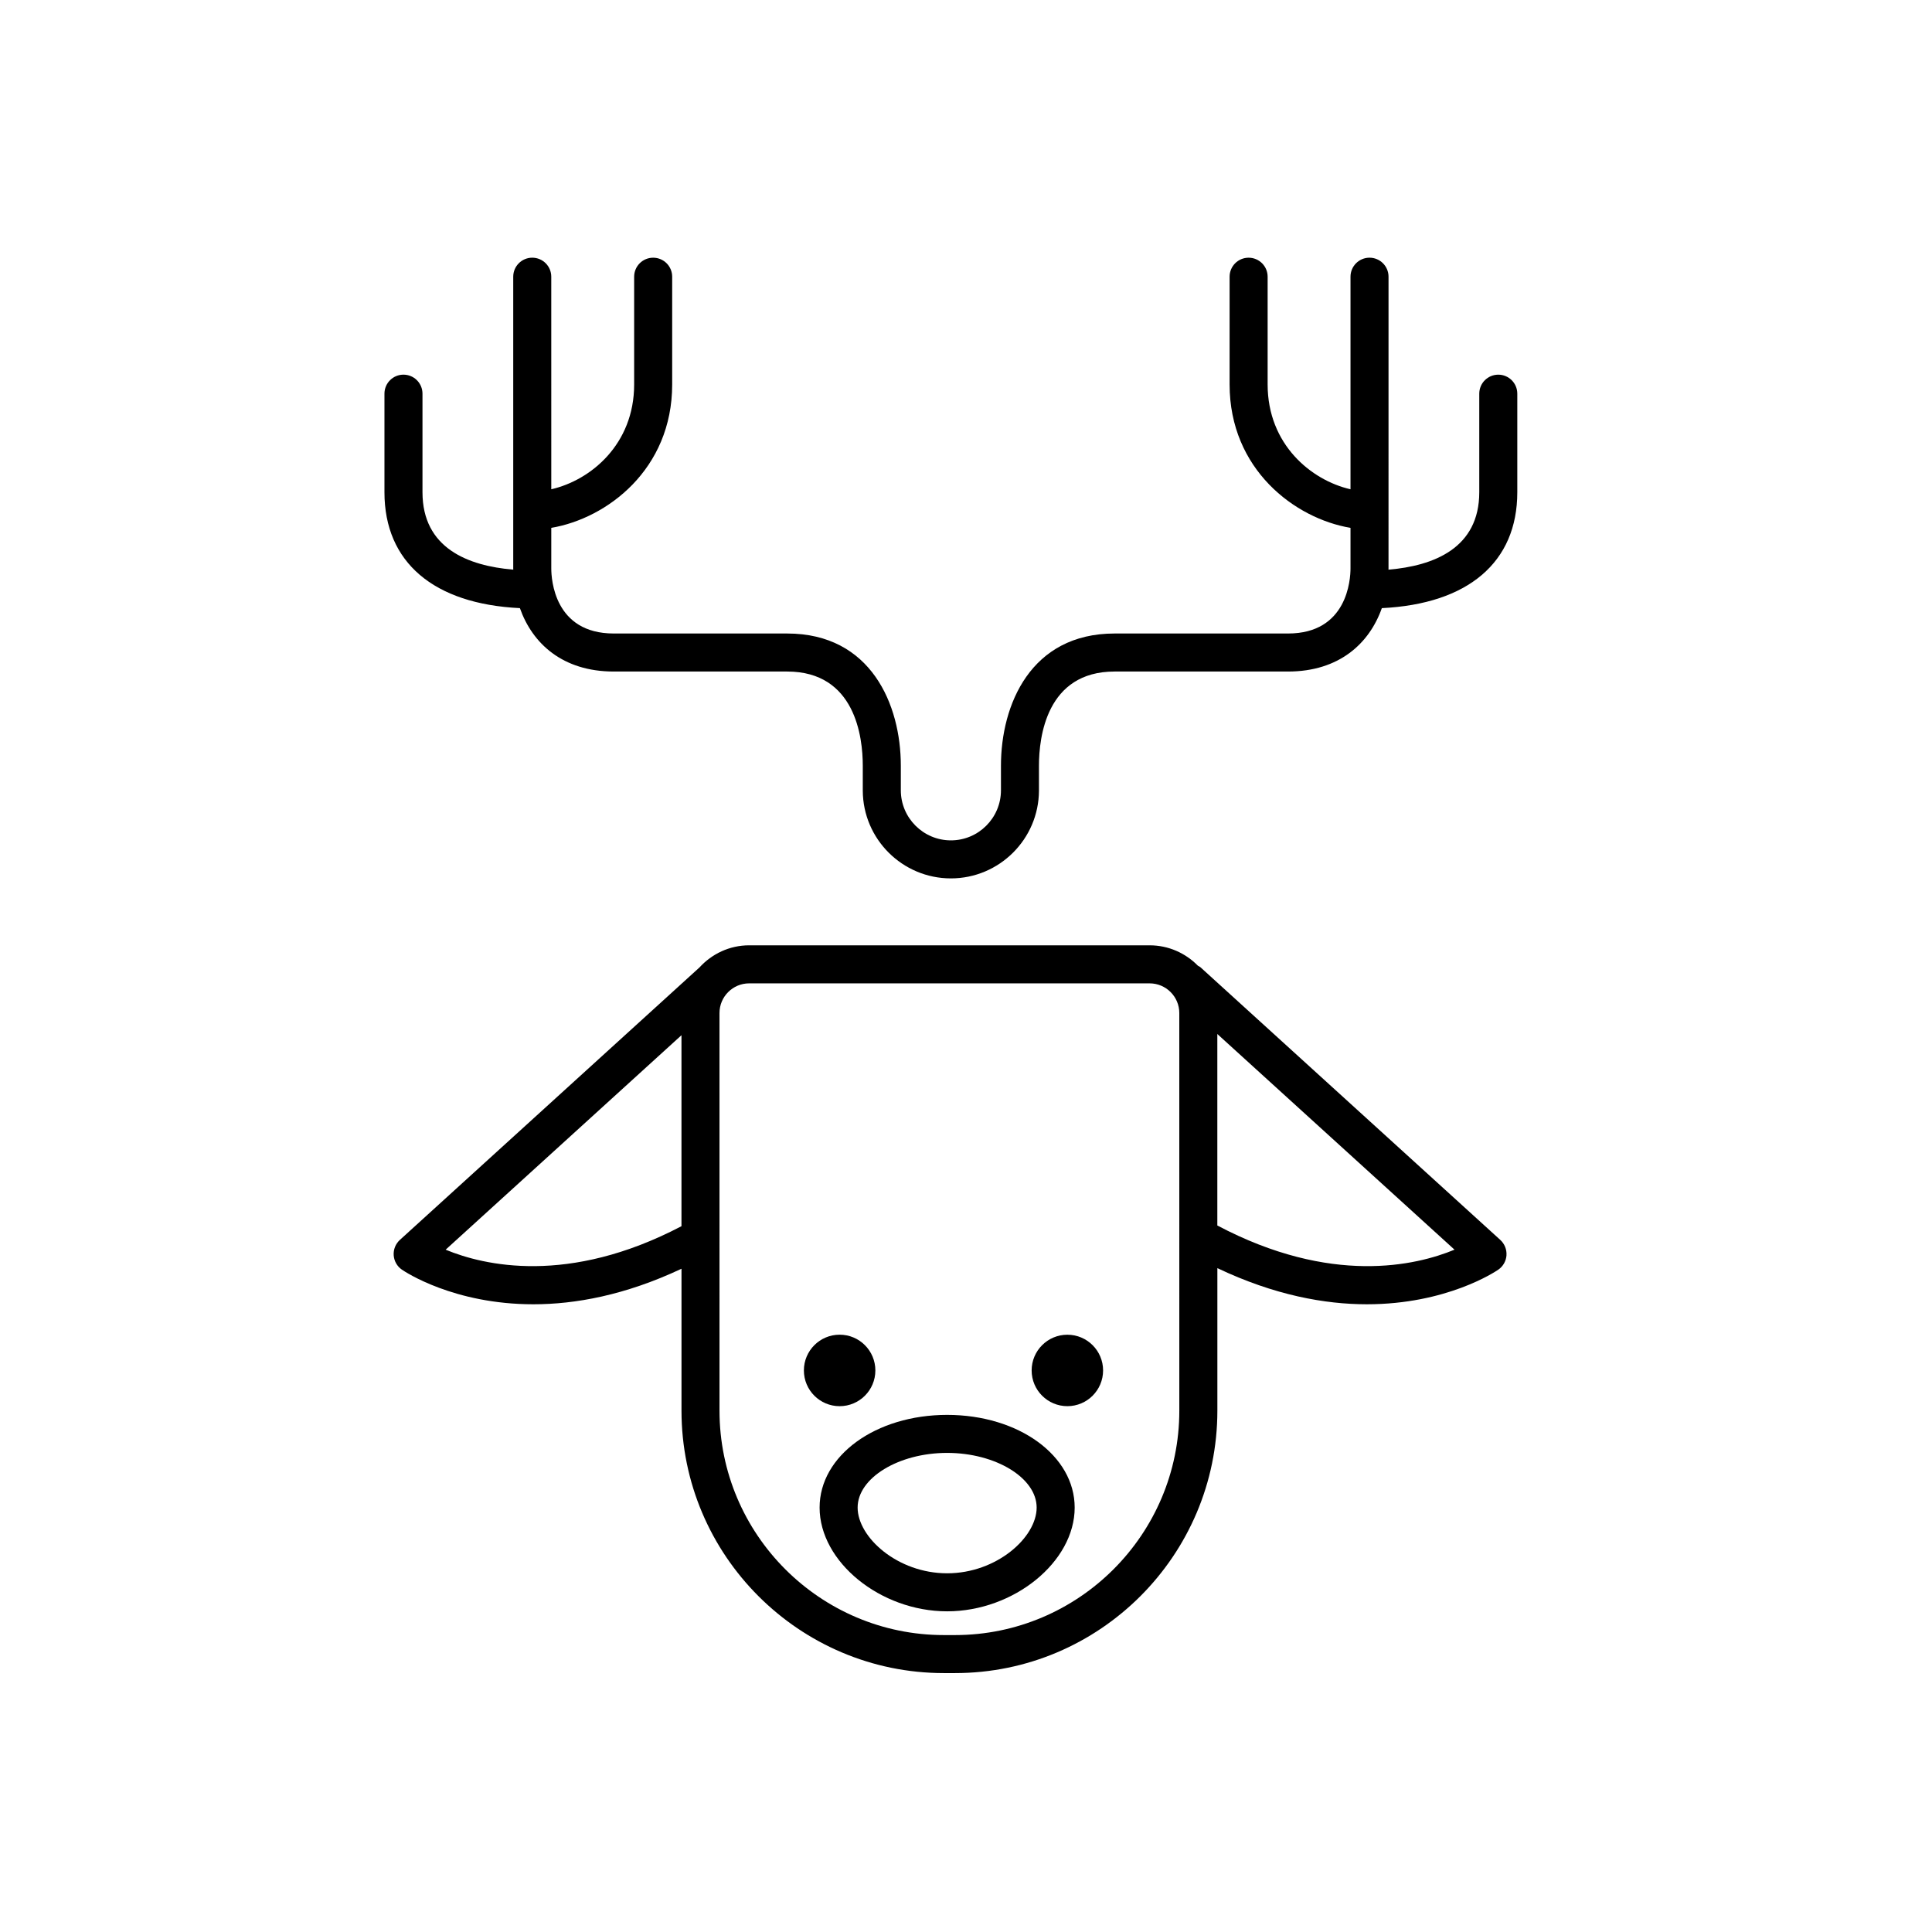 <?xml version="1.0" encoding="UTF-8"?>
<!-- Uploaded to: SVG Repo, www.svgrepo.com, Generator: SVG Repo Mixer Tools -->
<svg fill="#000000" width="800px" height="800px" version="1.1" viewBox="144 144 512 512" xmlns="http://www.w3.org/2000/svg">
 <g>
  <path d="m375.98 507.18c0 5.231-4.238 9.473-9.469 9.473-5.234 0-9.473-4.242-9.473-9.473 0-5.231 4.238-9.473 9.473-9.473 5.231 0 9.469 4.242 9.469 9.473"/>
  <path d="m436.33 507.18c0 5.231-4.238 9.469-9.465 9.469-5.231 0-9.469-4.238-9.469-9.469 0-5.227 4.238-9.465 9.469-9.465 5.227 0 9.465 4.238 9.465 9.465"/>
  <path d="m395 518.96c-18.953 0-33.797 10.793-33.797 24.562 0 14.391 16.105 27.496 33.797 27.496 17.695 0 33.801-13.109 33.801-27.496 0-13.773-14.844-24.562-33.801-24.562zm0 41.98c-13.141 0-23.719-9.531-23.719-17.422 0-7.856 10.863-14.484 23.719-14.484 12.863 0 23.723 6.629 23.723 14.484 0.004 7.894-10.582 17.422-23.723 17.422z"/>
  <path d="m543.23 476.66c0.105-1.535-0.504-3.031-1.637-4.07l-79.477-72.27c-0.203-0.18-0.449-0.25-0.664-0.398-3.258-3.324-7.785-5.402-12.793-5.402h-106.12c-5.223 0-9.891 2.281-13.168 5.859l-79.402 72.211c-1.137 1.039-1.742 2.535-1.637 4.07s0.906 2.941 2.176 3.812c0.848 0.578 13.73 9.176 34.844 9.176 11.02 0 24.289-2.371 39.25-9.418v37.609c0 38.344 31.195 69.547 69.547 69.547h2.918c38.344 0 69.547-31.195 69.547-69.547v-37.77c15.109 7.18 28.5 9.578 39.609 9.578 21.109 0 33.996-8.594 34.844-9.176 1.262-0.867 2.059-2.273 2.168-3.812zm-281.13-1.48 62.496-56.836v50.609c-30.004 15.738-52.406 10.406-62.496 6.227zm194.43 42.664c0 32.793-26.676 59.469-59.469 59.469h-2.918c-32.793 0-59.469-26.676-59.469-59.469l-0.004-105.38c0-4.332 3.527-7.863 7.863-7.863h106.13c4.332 0 7.863 3.527 7.863 7.863zm10.074-49.078v-50.742l62.855 57.152c-10.145 4.211-32.691 9.551-62.855-6.41z"/>
  <path d="m546.1 248.33c0-2.785-2.254-5.039-5.039-5.039s-5.039 2.254-5.039 5.039v26.117c0 14.812-12.051 19.512-24.062 20.52 0-0.105 0.012-0.211 0.012-0.324l0.004-77.312c0-2.785-2.254-5.039-5.039-5.039s-5.039 2.254-5.039 5.039v56.332c-10.43-2.387-21.961-11.887-21.961-27.773v-28.555c0-2.785-2.254-5.039-5.039-5.039-2.785 0-5.039 2.254-5.039 5.039v28.555c0 22.48 17.266 35.52 32.039 37.996v10.75c0 2.875-0.797 17.25-16.555 17.25h-45.961c-22.227 0-30.117 18.871-30.117 35.031v6.519c0 7.316-5.949 13.27-13.266 13.27s-13.27-5.953-13.27-13.27v-6.519c0-16.156-7.883-35.031-30.117-35.031h-45.961c-15.758 0-16.555-14.375-16.555-17.25v-10.75c14.773-2.484 32.039-15.516 32.039-37.996v-28.555c0-2.785-2.254-5.039-5.039-5.039s-5.039 2.254-5.039 5.039v28.555c0 15.891-11.539 25.391-21.961 27.773l-0.004-56.332c0-2.785-2.254-5.039-5.039-5.039-2.785 0-5.039 2.254-5.039 5.039v77.309c0 0.105 0.012 0.211 0.012 0.324-12.012-1.008-24.062-5.703-24.062-20.52v-26.117c0-2.785-2.254-5.039-5.039-5.039-2.785 0-5.039 2.254-5.039 5.039v26.117c0 18.566 13.027 29.609 35.895 30.719 3.293 9.355 11.316 16.801 24.863 16.801h45.961c18.086 0 20.043 17.453 20.043 24.953v6.574 0.051c0.055 12.828 10.504 23.242 23.348 23.242 12.836 0 23.285-10.414 23.34-23.242v-0.051-6.574c0-7.5 1.953-24.953 20.043-24.953h45.961c13.547 0 21.566-7.453 24.863-16.801 22.871-1.109 35.898-12.156 35.898-30.719z"/>
 </g>
</svg>